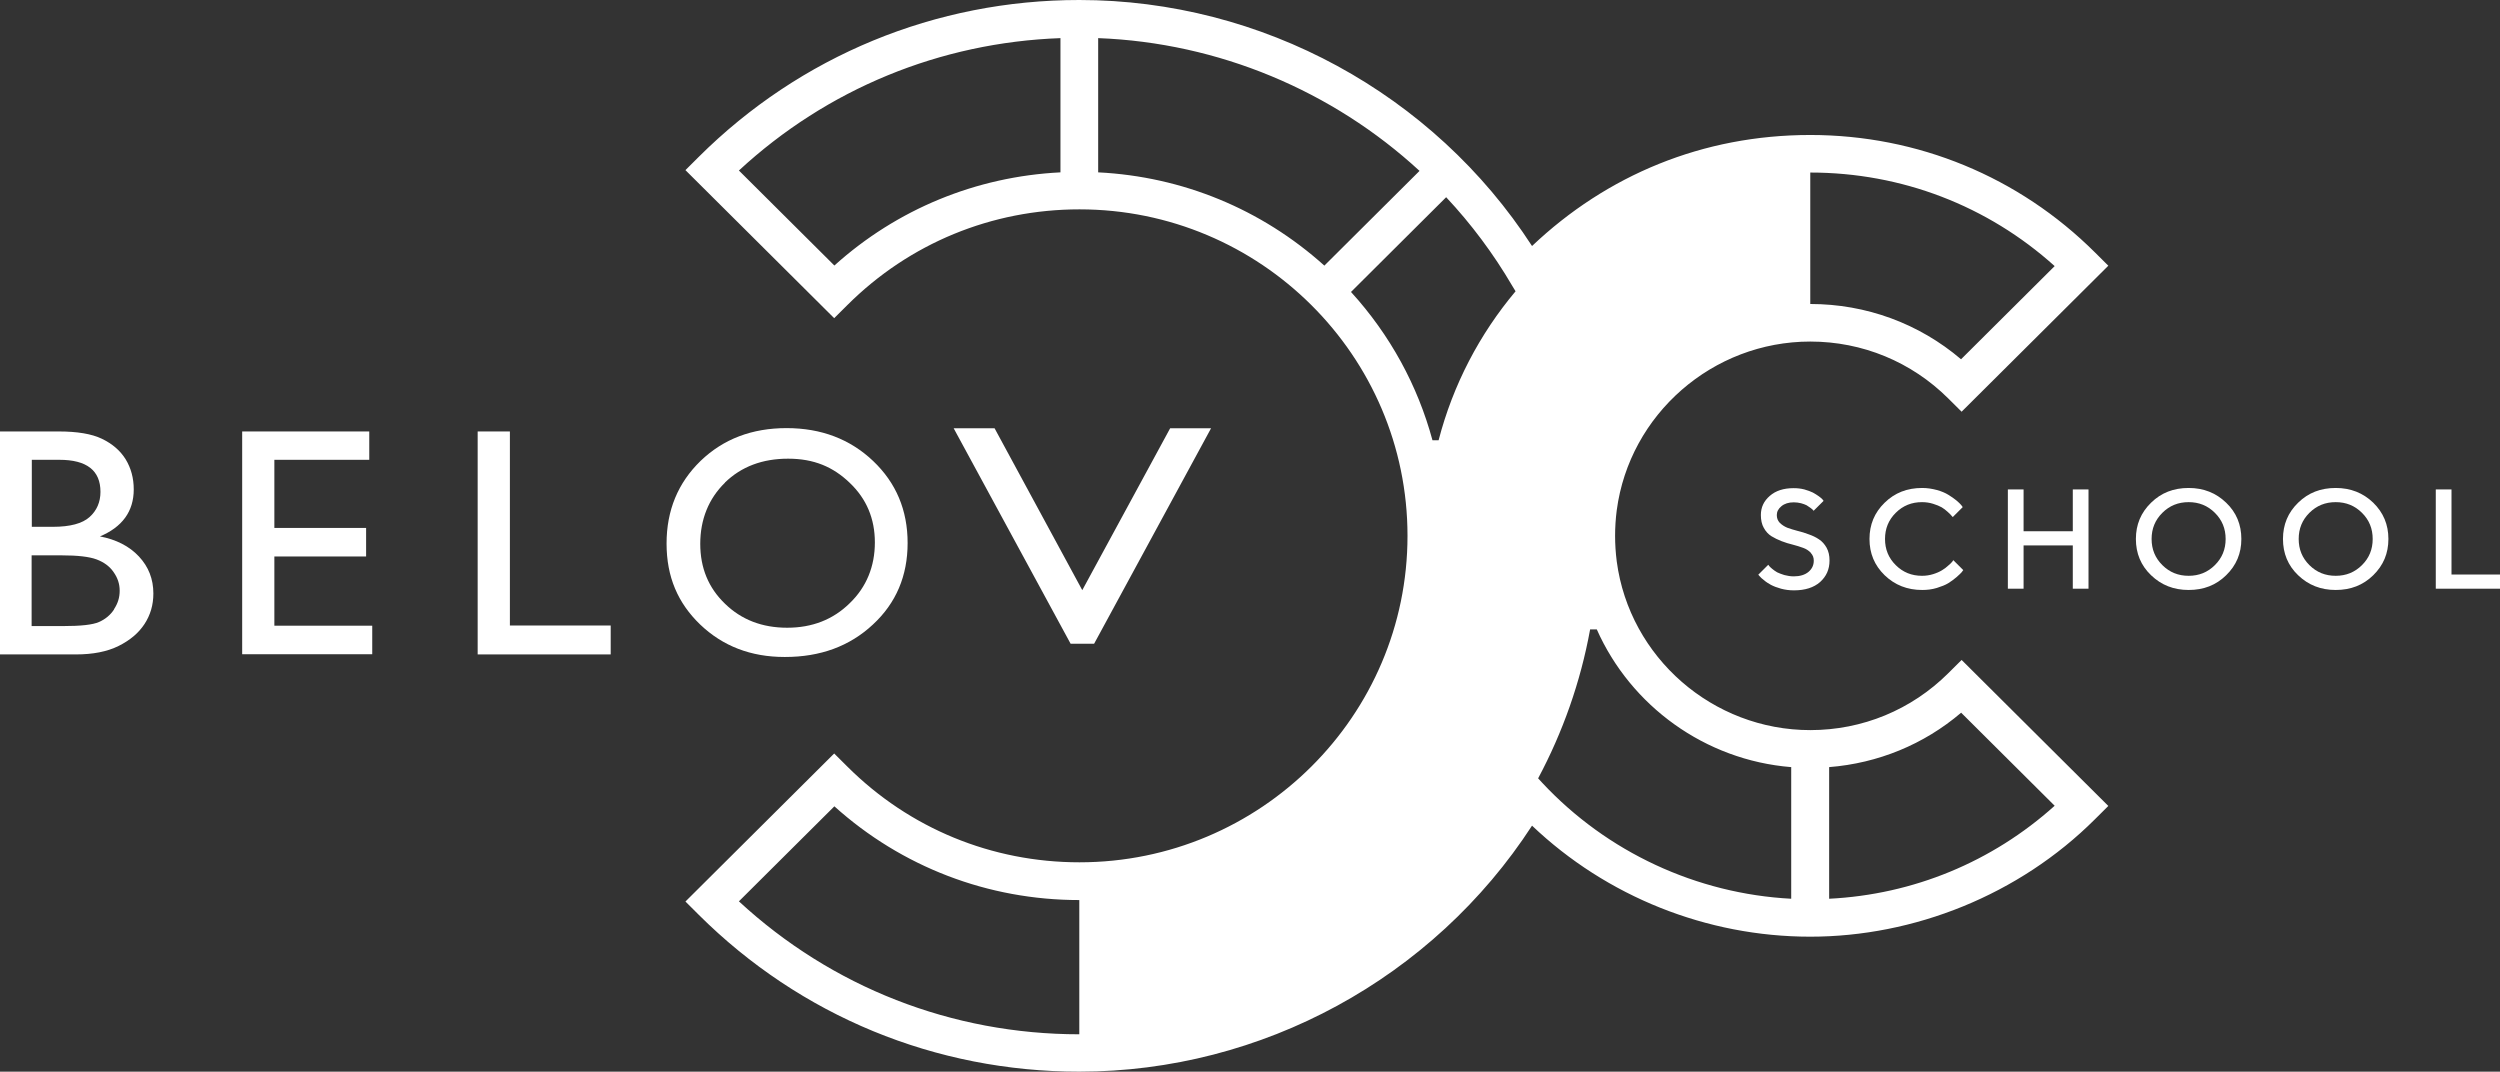 <?xml version="1.0" encoding="UTF-8"?> <svg xmlns="http://www.w3.org/2000/svg" viewBox="0 0 66.49 28.502" fill="none"><rect x="0" y="0" width="66.49" height="28.502" fill="#333333" stroke="none"/><path d="M48.156 14.697C48.102 14.643 48.038 14.599 47.954 14.57C47.87 14.54 47.782 14.511 47.683 14.486C47.585 14.462 47.482 14.432 47.383 14.393C47.285 14.354 47.192 14.31 47.113 14.261C47.029 14.207 46.965 14.139 46.911 14.041C46.857 13.948 46.832 13.83 46.832 13.698C46.832 13.492 46.911 13.326 47.069 13.189C47.226 13.051 47.438 12.983 47.703 12.983C47.802 12.983 47.895 12.993 47.989 13.017C48.077 13.042 48.156 13.071 48.215 13.1C48.274 13.135 48.328 13.164 48.372 13.198C48.417 13.233 48.451 13.257 48.471 13.282L48.5 13.321L48.235 13.585C48.235 13.585 48.225 13.571 48.215 13.561C48.205 13.551 48.185 13.531 48.151 13.507C48.116 13.482 48.082 13.458 48.048 13.438C48.008 13.419 47.959 13.399 47.9 13.384C47.841 13.37 47.777 13.36 47.708 13.36C47.57 13.36 47.462 13.394 47.379 13.463C47.295 13.531 47.256 13.61 47.256 13.698C47.256 13.781 47.28 13.845 47.334 13.904C47.388 13.957 47.452 14.001 47.536 14.036C47.619 14.065 47.708 14.094 47.806 14.119C47.905 14.143 48.008 14.173 48.107 14.212C48.205 14.246 48.299 14.29 48.377 14.344C48.461 14.398 48.525 14.472 48.579 14.565C48.633 14.663 48.658 14.775 48.658 14.907C48.658 15.143 48.574 15.329 48.407 15.48C48.239 15.627 48.008 15.701 47.713 15.701C47.59 15.701 47.477 15.686 47.369 15.657C47.26 15.627 47.172 15.593 47.098 15.554C47.029 15.515 46.965 15.476 46.916 15.431C46.862 15.392 46.827 15.358 46.803 15.329L46.763 15.285L47.029 15.02C47.029 15.02 47.044 15.04 47.054 15.054C47.064 15.069 47.093 15.094 47.132 15.128C47.172 15.162 47.216 15.192 47.265 15.221C47.315 15.245 47.379 15.27 47.457 15.294C47.536 15.314 47.619 15.329 47.708 15.329C47.87 15.329 48.003 15.289 48.097 15.211C48.19 15.133 48.239 15.035 48.239 14.912C48.239 14.829 48.215 14.765 48.161 14.707L48.156 14.697Z" fill="white"></path><path d="M51.512 13.032C51.635 13.066 51.738 13.11 51.817 13.159C51.895 13.208 51.969 13.257 52.028 13.306C52.087 13.355 52.132 13.399 52.161 13.433L52.201 13.487L51.935 13.752C51.935 13.752 51.915 13.727 51.9 13.713C51.886 13.693 51.856 13.664 51.802 13.615C51.748 13.566 51.699 13.527 51.64 13.492C51.58 13.458 51.507 13.429 51.413 13.399C51.32 13.37 51.221 13.355 51.118 13.355C50.842 13.355 50.611 13.448 50.419 13.639C50.227 13.83 50.134 14.06 50.134 14.335C50.134 14.609 50.227 14.839 50.419 15.03C50.611 15.221 50.842 15.314 51.118 15.314C51.221 15.314 51.32 15.299 51.413 15.27C51.507 15.241 51.585 15.206 51.649 15.167C51.713 15.128 51.767 15.089 51.812 15.045C51.861 15.006 51.895 14.971 51.92 14.942L51.95 14.898L52.215 15.162C52.215 15.162 52.191 15.197 52.171 15.221C52.151 15.245 52.107 15.285 52.038 15.348C51.969 15.407 51.895 15.461 51.817 15.51C51.738 15.559 51.635 15.598 51.512 15.637C51.384 15.676 51.256 15.691 51.123 15.691C50.724 15.691 50.395 15.559 50.124 15.299C49.853 15.035 49.721 14.717 49.721 14.335C49.721 13.953 49.853 13.634 50.124 13.37C50.395 13.105 50.724 12.978 51.123 12.978C51.256 12.978 51.384 12.998 51.512 13.032Z" fill="white"></path><path d="M55.546 15.657H55.128V14.506H53.819V15.657H53.401V13.017H53.819V14.129H55.128V13.017H55.546V15.657Z" fill="white"></path><path d="M57.21 13.37C57.48 13.105 57.81 12.978 58.209 12.978C58.607 12.978 58.937 13.11 59.207 13.37C59.478 13.629 59.611 13.953 59.611 14.335C59.611 14.717 59.478 15.035 59.207 15.299C58.937 15.564 58.607 15.691 58.209 15.691C57.81 15.691 57.48 15.559 57.21 15.299C56.939 15.04 56.806 14.717 56.806 14.335C56.806 13.953 56.939 13.634 57.21 13.37ZM57.51 15.03C57.702 15.221 57.933 15.314 58.209 15.314C58.484 15.314 58.715 15.221 58.907 15.03C59.099 14.839 59.193 14.609 59.193 14.335C59.193 14.06 59.099 13.83 58.907 13.639C58.715 13.448 58.484 13.355 58.209 13.355C57.933 13.355 57.702 13.448 57.51 13.639C57.318 13.83 57.224 14.06 57.224 14.335C57.224 14.609 57.318 14.839 57.51 15.03Z" fill="white"></path><path d="M61.121 13.37C61.392 13.105 61.721 12.978 62.12 12.978C62.518 12.978 62.848 13.11 63.119 13.37C63.389 13.634 63.522 13.953 63.522 14.335C63.522 14.717 63.389 15.035 63.119 15.299C62.848 15.564 62.518 15.691 62.12 15.691C61.721 15.691 61.392 15.559 61.121 15.299C60.85 15.04 60.718 14.717 60.718 14.335C60.718 13.953 60.85 13.634 61.121 13.37ZM61.421 15.03C61.613 15.221 61.844 15.314 62.12 15.314C62.395 15.314 62.627 15.221 62.819 15.03C63.011 14.839 63.104 14.609 63.104 14.335C63.104 14.06 63.011 13.83 62.819 13.639C62.627 13.448 62.395 13.355 62.12 13.355C61.844 13.355 61.613 13.448 61.421 13.639C61.229 13.83 61.136 14.06 61.136 14.335C61.136 14.609 61.229 14.839 61.421 15.03Z" fill="white"></path><path d="M64.782 15.657V13.017H65.2V15.28H66.49V15.657H64.782Z" fill="white"></path><path d="M55.718 6.714C53.696 4.701 51.004 3.59 48.146 3.59C45.287 3.59 42.734 4.657 40.746 6.543C38.123 2.493 33.567 0 28.705 0C24.882 0 21.285 1.484 18.584 4.172L18.23 4.525L22.186 8.462L22.54 8.11C24.188 6.469 26.378 5.568 28.71 5.568C33.522 5.568 37.434 9.461 37.434 14.251C37.434 19.04 33.522 22.934 28.71 22.934C26.378 22.934 24.188 22.033 22.54 20.392L22.186 20.04L18.23 23.977L18.584 24.33C21.29 27.023 24.882 28.502 28.705 28.502C33.567 28.502 38.118 26.009 40.746 21.959C42.729 23.845 45.39 24.912 48.146 24.912C50.901 24.912 53.696 23.806 55.718 21.788L56.073 21.435L52.171 17.552L51.817 17.904C50.837 18.879 49.533 19.418 48.146 19.418C45.553 19.418 43.339 17.488 42.999 14.932C42.969 14.697 42.955 14.466 42.955 14.251C42.955 14.036 42.969 13.8 42.999 13.57C43.339 11.014 45.553 9.084 48.146 9.084C49.533 9.084 50.837 9.623 51.817 10.598L52.171 10.95L56.073 7.067L55.718 6.714ZM35.22 7.062C33.552 5.563 31.451 4.696 29.207 4.584V1.014C32.41 1.136 35.441 2.414 37.754 4.545L35.22 7.067V7.062ZM22.191 7.062L19.652 4.535C21.999 2.365 25 1.131 28.204 1.014V4.584C25.96 4.696 23.854 5.563 22.191 7.062ZM35.929 7.767L38.462 5.245C39.127 5.955 39.717 6.744 40.219 7.601L40.308 7.747C39.353 8.884 38.645 10.23 38.261 11.709H38.098C37.705 10.255 36.972 8.908 35.933 7.767H35.929ZM19.652 23.972L22.191 21.445C23.982 23.056 26.275 23.938 28.705 23.938V27.508C25.315 27.508 22.122 26.254 19.652 23.972ZM52.156 18.952L54.646 21.43C52.983 22.924 50.886 23.791 48.648 23.903V20.402C49.947 20.299 51.167 19.8 52.156 18.957V18.952ZM47.639 20.397V23.903C45.125 23.771 42.738 22.664 41.016 20.818L40.908 20.701C41.562 19.476 42.035 18.144 42.291 16.739H42.468C43.373 18.776 45.346 20.216 47.634 20.402L47.639 20.397ZM52.156 9.555C51.039 8.604 49.632 8.085 48.146 8.085V4.589C50.572 4.589 52.86 5.47 54.646 7.077L52.156 9.555Z" fill="white"></path><path d="M2.647 14.271C3.252 14.021 3.557 13.6 3.557 13.017C3.557 12.714 3.484 12.449 3.341 12.214C3.198 11.984 2.987 11.803 2.711 11.67C2.436 11.538 2.052 11.475 1.56 11.475H0V17.405H2.017C2.47 17.405 2.849 17.332 3.154 17.18C3.459 17.028 3.685 16.837 3.843 16.597C4 16.357 4.079 16.088 4.079 15.784C4.079 15.402 3.951 15.074 3.695 14.8C3.439 14.526 3.09 14.349 2.657 14.266L2.647 14.271ZM0.846 12.229H1.579C2.308 12.229 2.672 12.513 2.672 13.081C2.672 13.355 2.573 13.58 2.381 13.752C2.19 13.923 1.865 14.011 1.412 14.011H0.846V12.229ZM3.036 16.205C2.937 16.357 2.8 16.47 2.632 16.543C2.465 16.617 2.15 16.651 1.683 16.651H0.841V14.77H1.639C2.062 14.77 2.372 14.805 2.568 14.878C2.765 14.952 2.918 15.064 3.021 15.216C3.129 15.368 3.183 15.529 3.183 15.711C3.183 15.892 3.134 16.049 3.031 16.205H3.036Z" fill="white"></path><path d="M7.297 14.8H9.737V14.041H7.297V12.229H9.821V11.475H6.441V17.4H9.9V16.641H7.297V14.8Z" fill="white"></path><path d="M13.561 11.475H12.704V17.405H16.242V16.636H13.561V11.475Z" fill="white"></path><path d="M20.877 17.473C21.817 17.473 22.594 17.189 23.214 16.612C23.834 16.039 24.139 15.314 24.139 14.442C24.139 13.57 23.834 12.841 23.219 12.258C22.609 11.68 21.842 11.386 20.921 11.386C20.001 11.386 19.239 11.675 18.633 12.258C18.033 12.841 17.728 13.57 17.728 14.457C17.728 15.343 18.028 16.039 18.624 16.612C19.224 17.185 19.972 17.473 20.867 17.473H20.877ZM19.278 12.836C19.716 12.41 20.277 12.199 20.961 12.199C21.645 12.199 22.156 12.415 22.599 12.841C23.047 13.267 23.268 13.796 23.268 14.427C23.268 15.059 23.047 15.613 22.599 16.043C22.156 16.479 21.6 16.695 20.936 16.695C20.272 16.695 19.721 16.484 19.283 16.058C18.84 15.632 18.624 15.103 18.624 14.462C18.624 13.82 18.845 13.262 19.283 12.836H19.278Z" fill="white"></path><path d="M29.099 17.121L32.209 11.391H31.121L28.784 15.696L26.452 11.391H25.364L28.474 17.121H29.099Z" fill="white"></path></svg> 